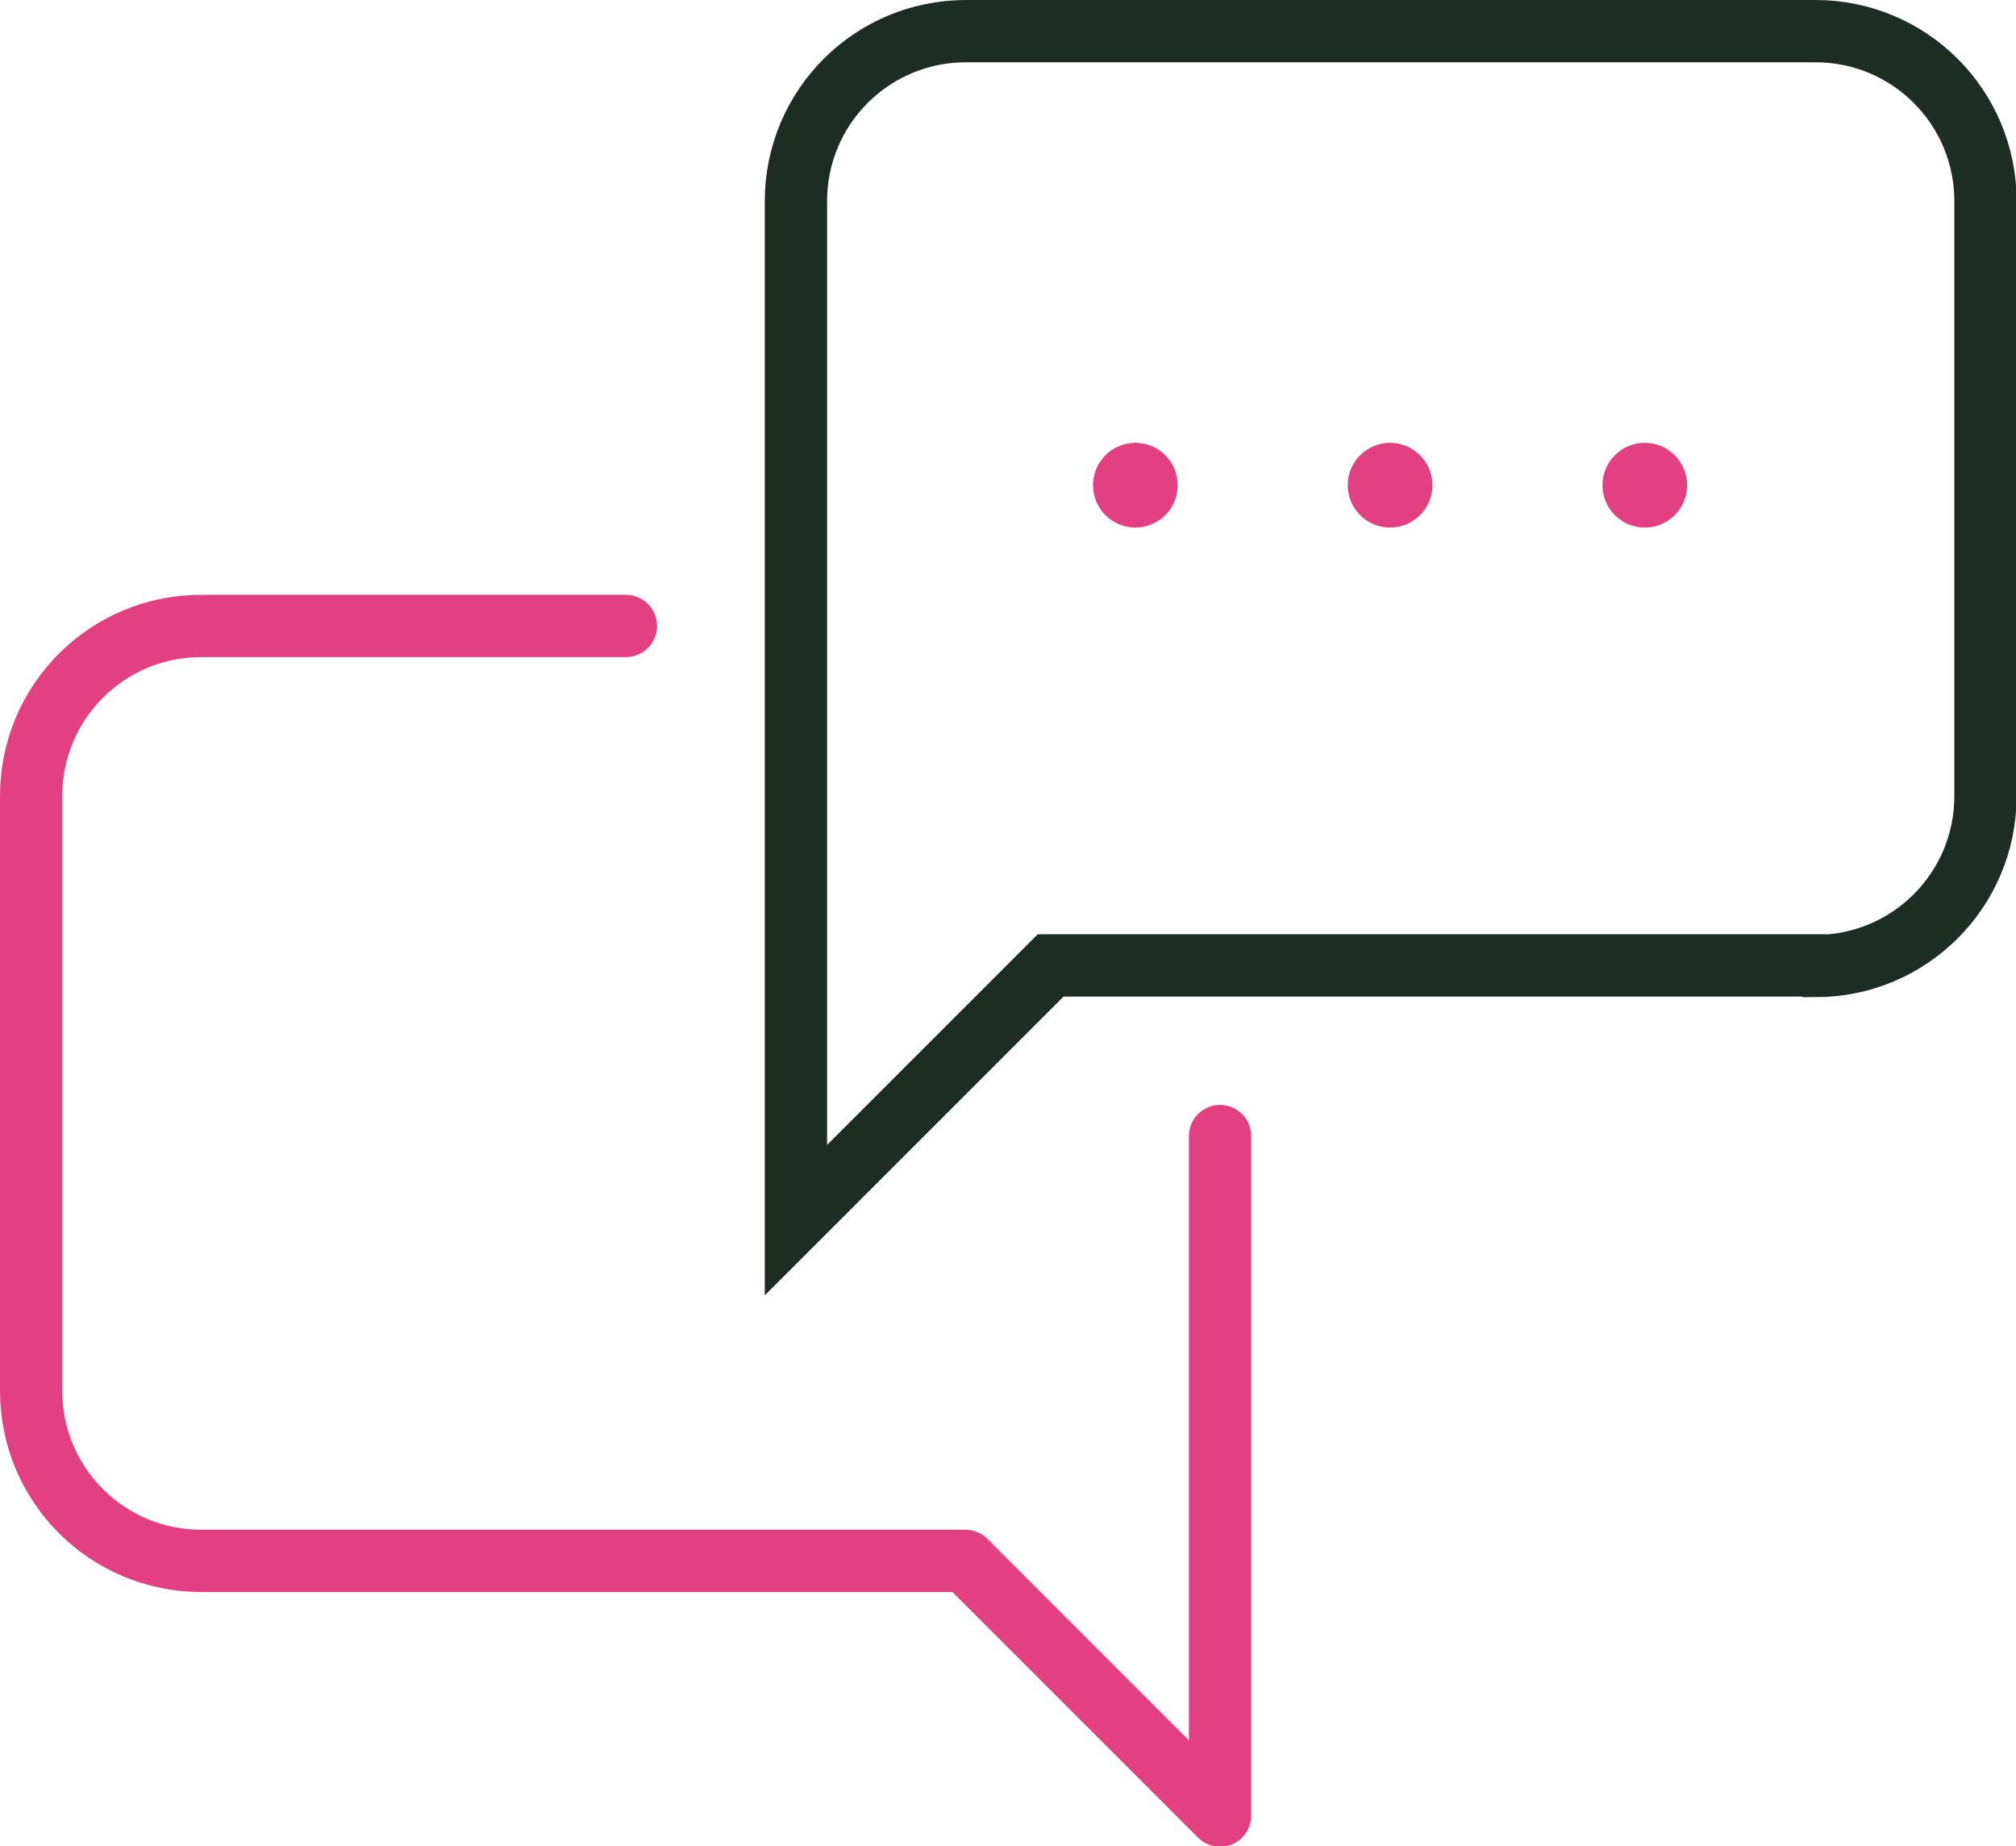 <?xml version="1.0" encoding="UTF-8"?> <svg xmlns="http://www.w3.org/2000/svg" id="Layer_2" data-name="Layer 2" viewBox="0 0 32.37 29.64"><defs><style> .cls-1 { fill: #e24080; } .cls-2 { stroke: #e24080; stroke-linejoin: round; } .cls-2, .cls-3 { fill: none; stroke-linecap: round; } .cls-3 { stroke: #1c2e23; stroke-miterlimit: 10; } </style></defs><g id="Layer_1-2" data-name="Layer 1"><g id="chat"><path class="cls-2" d="M10.05,10.05H3.23c-1.51,0-2.73,1.22-2.73,2.73v9.55c0,1.51,1.22,2.73,2.73,2.73h12.27l4.09,4.09v-10.91"></path><path class="cls-3" d="M29.14,15.5h-12.27l-4.09,4.09V3.23c0-1.51,1.22-2.73,2.73-2.73h13.64c1.51,0,2.73,1.22,2.73,2.73v9.55c0,1.51-1.22,2.73-2.73,2.73Z"></path><circle class="cls-1" cx="18.23" cy="7.79" r=".68"></circle><circle class="cls-1" cx="22.32" cy="7.79" r=".68"></circle><circle class="cls-1" cx="26.41" cy="7.79" r=".68"></circle></g></g></svg> 